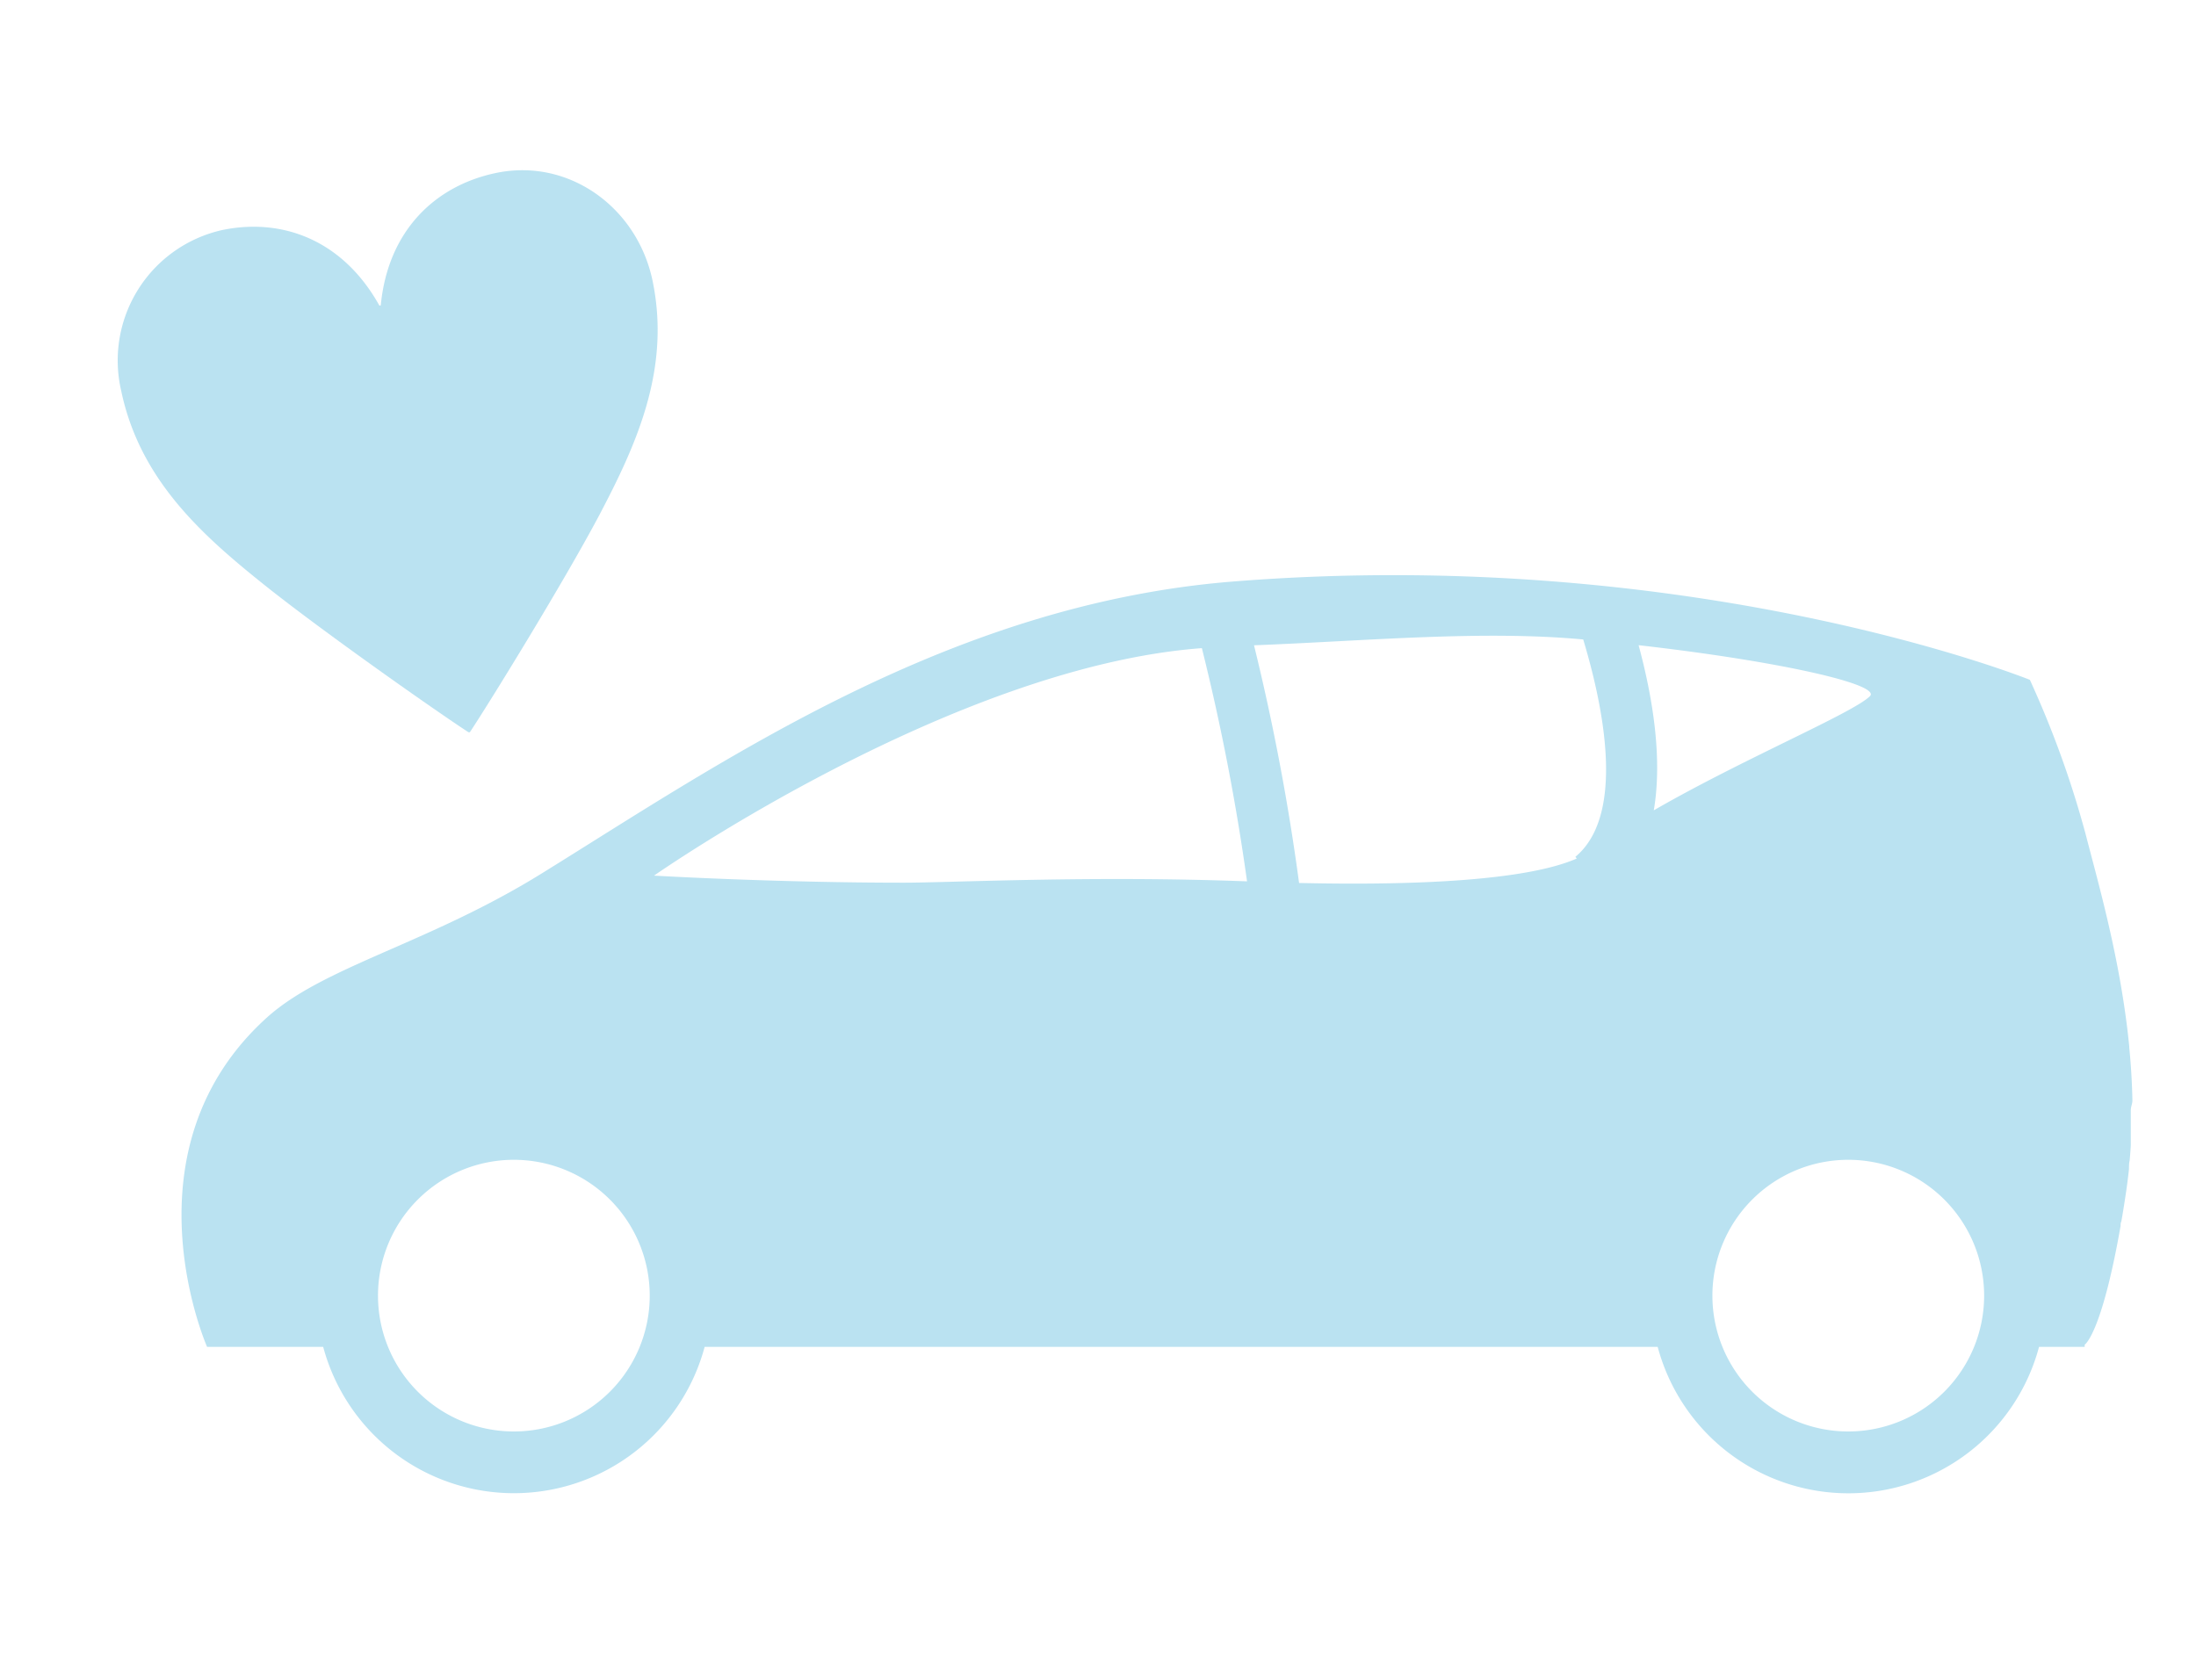<svg xmlns="http://www.w3.org/2000/svg" viewBox="0 0 230 176"><title>素材-アイコンsvg-03</title><path d="M223,115.58q-.06-2.82-.33-5.55v-.11c-.89-9-3.22-17-4.58-22.28a102.88,102.88,0,0,0-5.83-16.13s-35.07-14.16-83.46-10.3C99.09,63.58,75.26,80.11,56.4,91.79c-11.91,7.38-22.86,9.74-28.8,15.11-15.35,13.89-6.25,34.49-6.25,34.49H33.51a20.68,20.68,0,0,0,39.95,0h99.82a20.67,20.67,0,0,0,39.94,0H218v-.23h0s1.76-1.05,3.76-12.43h0c0-.16,0-.33.08-.49l.12-.68c.12-.73.24-1.48.36-2.29s.23-1.67.32-2.51c0-.3,0-.6.07-.89.05-.54.09-1.07.12-1.6,0-.36,0-.73,0-1.09s0-.9,0-1.35,0-.81,0-1.21S223,115.92,223,115.58ZM53.49,150.25A14.23,14.23,0,1,1,67.71,136,14.23,14.23,0,0,1,53.49,150.25ZM94.31,92.76c-13.56,0-26.15-.74-26.15-.74s31.28-21.9,57.38-23.83a234.5,234.5,0,0,1,4.73,24.43C114,92,99.28,92.76,94.31,92.76Zm70.35-2.71.14.18c-5.22,2.29-16.7,2.84-29.08,2.56A235.5,235.5,0,0,0,131,67.89c11.67-.45,23.87-1.6,34.48-.61C168.07,75.89,169.53,86,164.66,90.05Zm8.21-4.87c.92-5.39-.08-11.71-1.59-17.3,14.95,1.7,25.43,4.13,24.23,5.34C193.71,75,182.23,79.78,172.87,85.18Zm20.38,65.07A14.23,14.23,0,1,1,207.47,136,14.23,14.23,0,0,1,193.25,150.25Z" transform="translate(0.34 -0.29)" style="fill:#bae2f1"/><path d="M39.54,32.28c.75-7.82,5.69-12.54,12.07-13.87C59.23,16.82,66.38,22,68,29.67c1.94,9.28-1.69,17.2-5.57,24.58C58.68,61.32,50.9,73.94,48.87,77l-.14,0c-3.09-2-15.2-10.49-21.44-15.48-6.52-5.22-13-11-14.94-20.31A14,14,0,0,1,22.93,24.39c6.3-1.31,12.65,1.05,16.47,7.92Z" transform="translate(0.34 -0.29)" style="fill:#bae2f1"/><rect width="230" height="176" style="fill:none"/></svg>